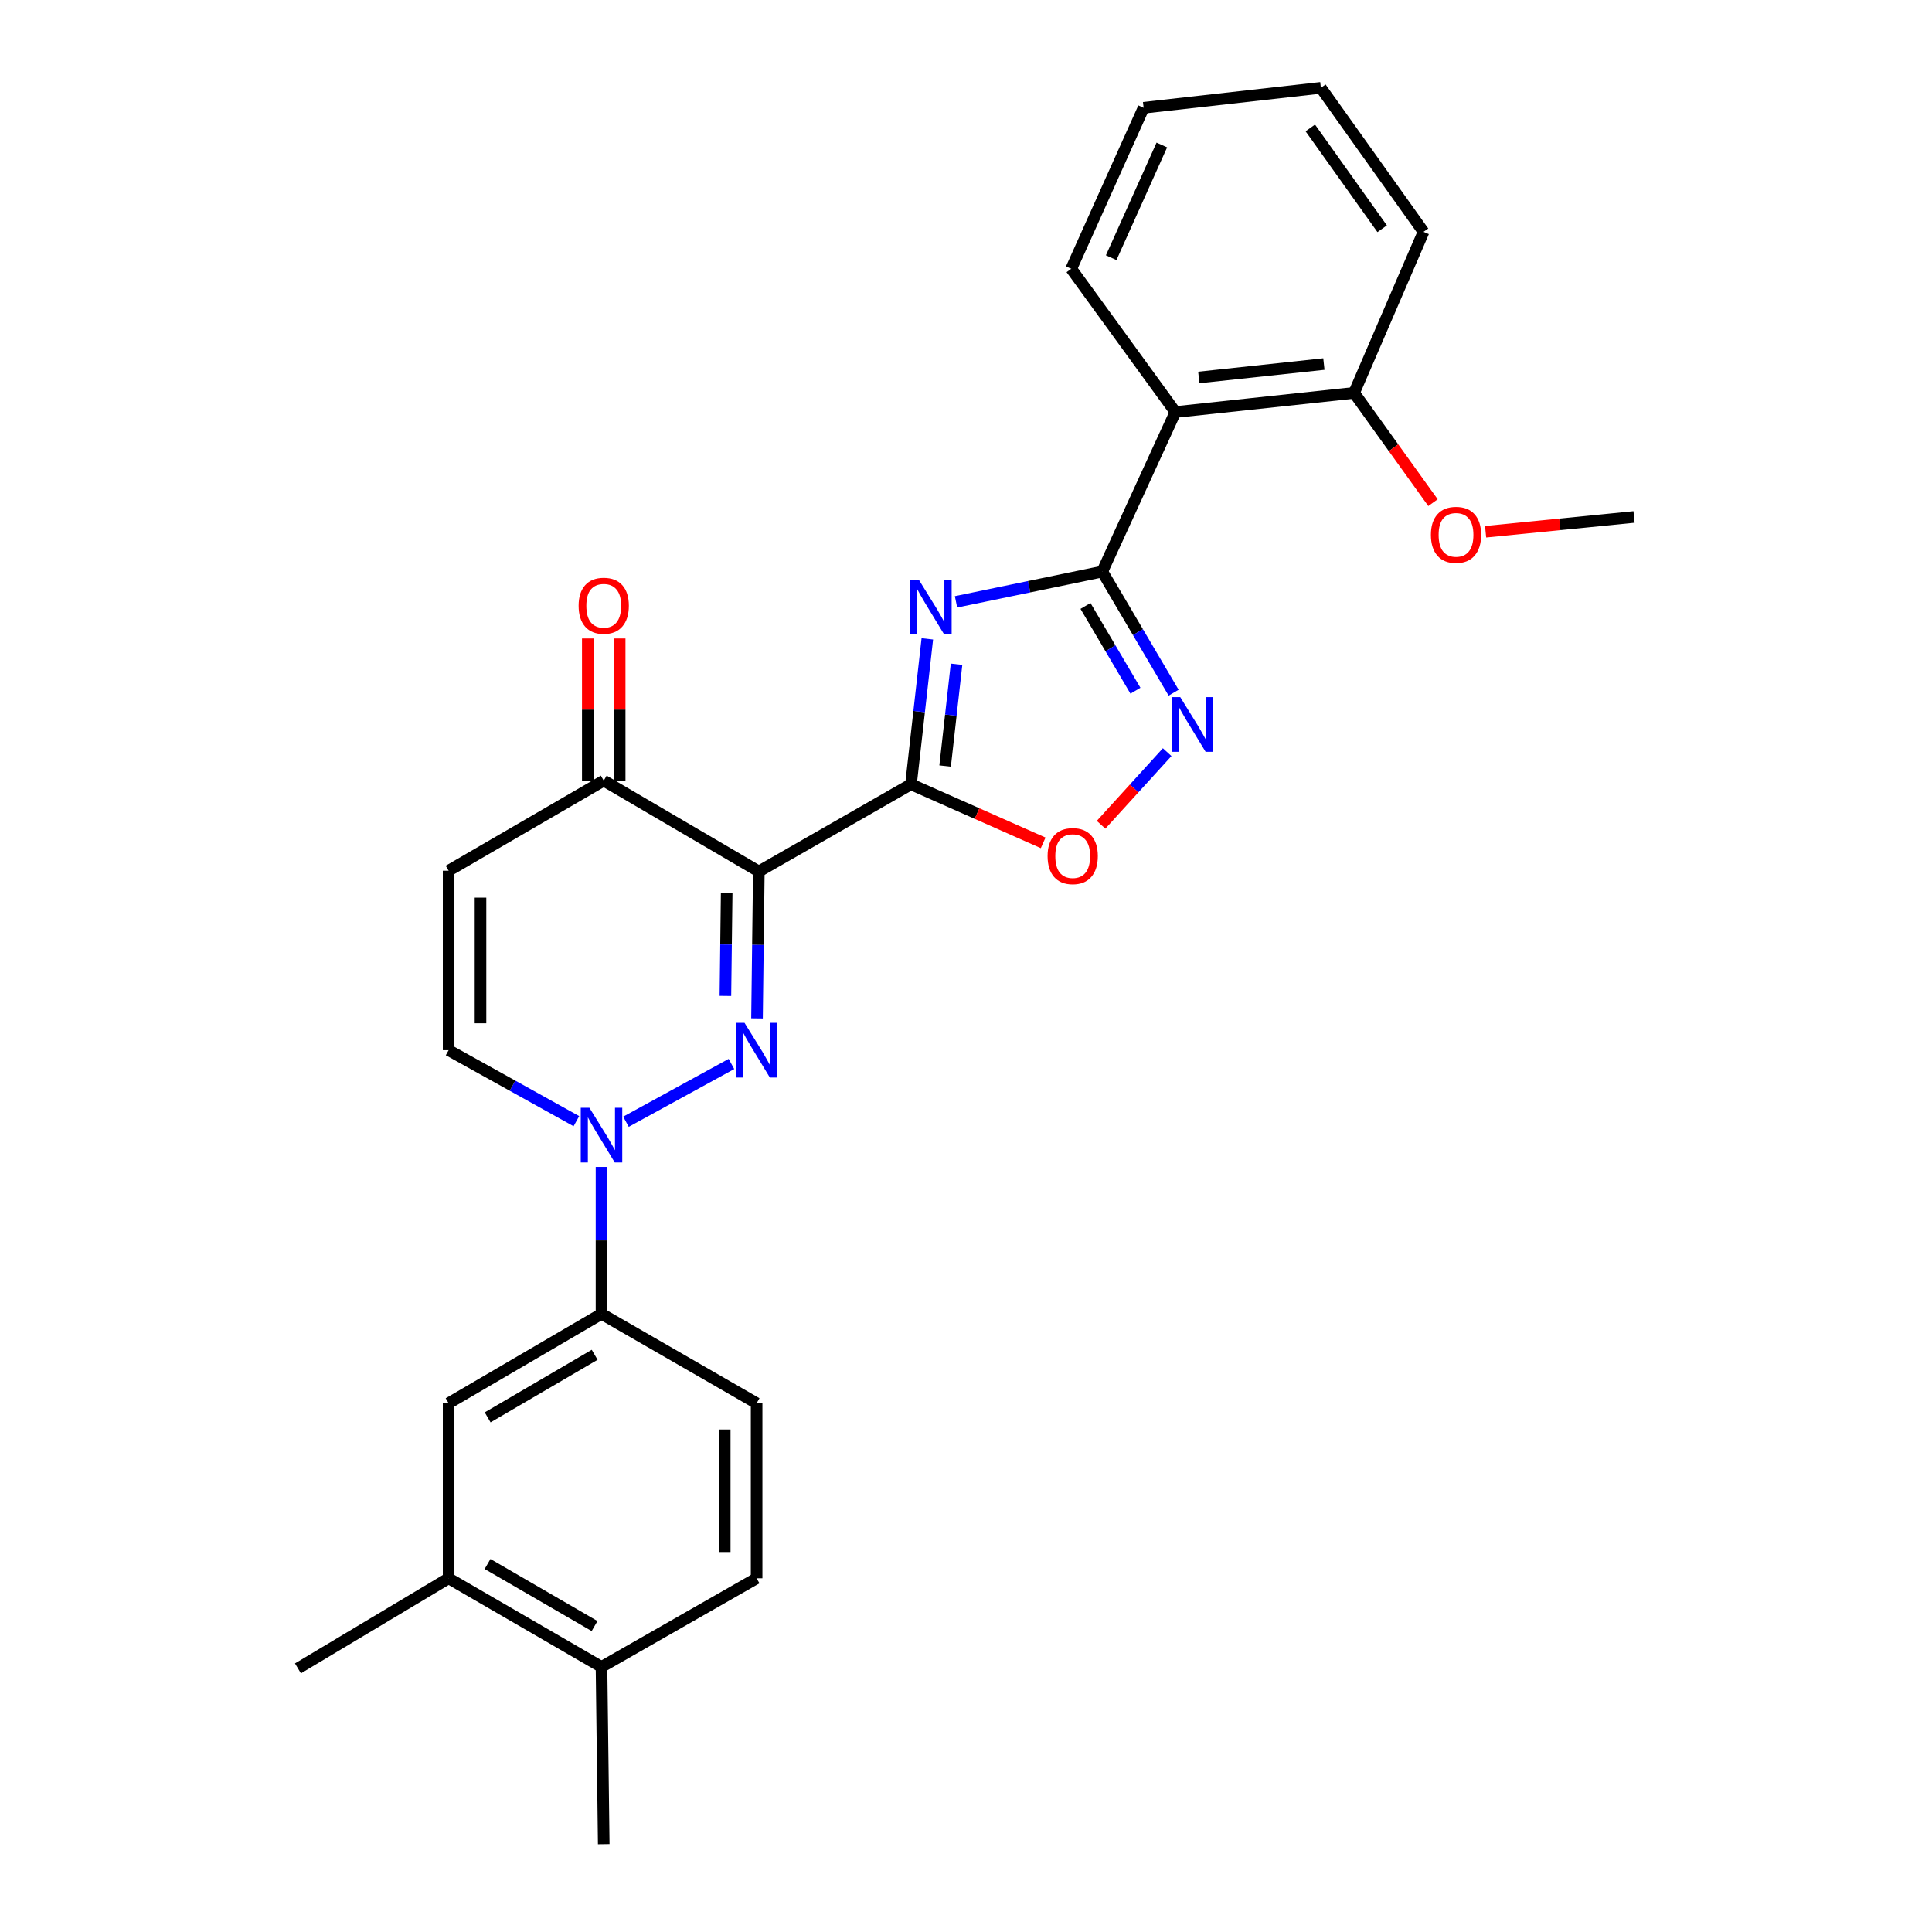 <?xml version='1.0' encoding='iso-8859-1'?>
<svg version='1.1' baseProfile='full'
              xmlns='http://www.w3.org/2000/svg'
                      xmlns:rdkit='http://www.rdkit.org/xml'
                      xmlns:xlink='http://www.w3.org/1999/xlink'
                  xml:space='preserve'
width='1000px' height='1000px' viewBox='0 0 1000 1000'>
<!-- END OF HEADER -->
<rect style='opacity:1.0;fill:#FFFFFF;stroke:none' width='1000' height='1000' x='0' y='0'> </rect>
<path class='bond-0' d='M 471.523,405.952 L 392.768,451.069' style='fill:none;fill-rule:evenodd;stroke:#000000;stroke-width:6px;stroke-linecap:butt;stroke-linejoin:miter;stroke-opacity:1' />
<path class='bond-2' d='M 471.523,405.952 L 475.751,368.312' style='fill:none;fill-rule:evenodd;stroke:#000000;stroke-width:6px;stroke-linecap:butt;stroke-linejoin:miter;stroke-opacity:1' />
<path class='bond-2' d='M 475.751,368.312 L 479.979,330.673' style='fill:none;fill-rule:evenodd;stroke:#0000FF;stroke-width:6px;stroke-linecap:butt;stroke-linejoin:miter;stroke-opacity:1' />
<path class='bond-2' d='M 489.191,396.502 L 492.151,370.154' style='fill:none;fill-rule:evenodd;stroke:#000000;stroke-width:6px;stroke-linecap:butt;stroke-linejoin:miter;stroke-opacity:1' />
<path class='bond-2' d='M 492.151,370.154 L 495.11,343.807' style='fill:none;fill-rule:evenodd;stroke:#0000FF;stroke-width:6px;stroke-linecap:butt;stroke-linejoin:miter;stroke-opacity:1' />
<path class='bond-6' d='M 471.523,405.952 L 505.732,421.108' style='fill:none;fill-rule:evenodd;stroke:#000000;stroke-width:6px;stroke-linecap:butt;stroke-linejoin:miter;stroke-opacity:1' />
<path class='bond-6' d='M 505.732,421.108 L 539.941,436.264' style='fill:none;fill-rule:evenodd;stroke:#FF0000;stroke-width:6px;stroke-linecap:butt;stroke-linejoin:miter;stroke-opacity:1' />
<path class='bond-1' d='M 392.768,451.069 L 392.297,489.086' style='fill:none;fill-rule:evenodd;stroke:#000000;stroke-width:6px;stroke-linecap:butt;stroke-linejoin:miter;stroke-opacity:1' />
<path class='bond-1' d='M 392.297,489.086 L 391.826,527.104' style='fill:none;fill-rule:evenodd;stroke:#0000FF;stroke-width:6px;stroke-linecap:butt;stroke-linejoin:miter;stroke-opacity:1' />
<path class='bond-1' d='M 376.125,462.27 L 375.795,488.882' style='fill:none;fill-rule:evenodd;stroke:#000000;stroke-width:6px;stroke-linecap:butt;stroke-linejoin:miter;stroke-opacity:1' />
<path class='bond-1' d='M 375.795,488.882 L 375.465,515.494' style='fill:none;fill-rule:evenodd;stroke:#0000FF;stroke-width:6px;stroke-linecap:butt;stroke-linejoin:miter;stroke-opacity:1' />
<path class='bond-8' d='M 392.768,451.069 L 312.49,404.045' style='fill:none;fill-rule:evenodd;stroke:#000000;stroke-width:6px;stroke-linecap:butt;stroke-linejoin:miter;stroke-opacity:1' />
<path class='bond-4' d='M 378.593,550.711 L 323.992,580.608' style='fill:none;fill-rule:evenodd;stroke:#0000FF;stroke-width:6px;stroke-linecap:butt;stroke-linejoin:miter;stroke-opacity:1' />
<path class='bond-3' d='M 494.833,311.513 L 532.678,303.682' style='fill:none;fill-rule:evenodd;stroke:#0000FF;stroke-width:6px;stroke-linecap:butt;stroke-linejoin:miter;stroke-opacity:1' />
<path class='bond-3' d='M 532.678,303.682 L 570.522,295.85' style='fill:none;fill-rule:evenodd;stroke:#000000;stroke-width:6px;stroke-linecap:butt;stroke-linejoin:miter;stroke-opacity:1' />
<path class='bond-7' d='M 570.522,295.85 L 608.378,213.28' style='fill:none;fill-rule:evenodd;stroke:#000000;stroke-width:6px;stroke-linecap:butt;stroke-linejoin:miter;stroke-opacity:1' />
<path class='bond-27' d='M 570.522,295.85 L 588.993,327.192' style='fill:none;fill-rule:evenodd;stroke:#000000;stroke-width:6px;stroke-linecap:butt;stroke-linejoin:miter;stroke-opacity:1' />
<path class='bond-27' d='M 588.993,327.192 L 607.463,358.534' style='fill:none;fill-rule:evenodd;stroke:#0000FF;stroke-width:6px;stroke-linecap:butt;stroke-linejoin:miter;stroke-opacity:1' />
<path class='bond-27' d='M 561.846,313.631 L 574.775,335.571' style='fill:none;fill-rule:evenodd;stroke:#000000;stroke-width:6px;stroke-linecap:butt;stroke-linejoin:miter;stroke-opacity:1' />
<path class='bond-27' d='M 574.775,335.571 L 587.705,357.51' style='fill:none;fill-rule:evenodd;stroke:#0000FF;stroke-width:6px;stroke-linecap:butt;stroke-linejoin:miter;stroke-opacity:1' />
<path class='bond-11' d='M 311.335,604.012 L 311.335,642.034' style='fill:none;fill-rule:evenodd;stroke:#0000FF;stroke-width:6px;stroke-linecap:butt;stroke-linejoin:miter;stroke-opacity:1' />
<path class='bond-11' d='M 311.335,642.034 L 311.335,680.056' style='fill:none;fill-rule:evenodd;stroke:#000000;stroke-width:6px;stroke-linecap:butt;stroke-linejoin:miter;stroke-opacity:1' />
<path class='bond-28' d='M 298.332,580.315 L 265.268,561.946' style='fill:none;fill-rule:evenodd;stroke:#0000FF;stroke-width:6px;stroke-linecap:butt;stroke-linejoin:miter;stroke-opacity:1' />
<path class='bond-28' d='M 265.268,561.946 L 232.203,543.577' style='fill:none;fill-rule:evenodd;stroke:#000000;stroke-width:6px;stroke-linecap:butt;stroke-linejoin:miter;stroke-opacity:1' />
<path class='bond-5' d='M 604.121,389.318 L 587.018,408.11' style='fill:none;fill-rule:evenodd;stroke:#0000FF;stroke-width:6px;stroke-linecap:butt;stroke-linejoin:miter;stroke-opacity:1' />
<path class='bond-5' d='M 587.018,408.11 L 569.916,426.901' style='fill:none;fill-rule:evenodd;stroke:#FF0000;stroke-width:6px;stroke-linecap:butt;stroke-linejoin:miter;stroke-opacity:1' />
<path class='bond-14' d='M 608.378,213.28 L 700.877,203.351' style='fill:none;fill-rule:evenodd;stroke:#000000;stroke-width:6px;stroke-linecap:butt;stroke-linejoin:miter;stroke-opacity:1' />
<path class='bond-14' d='M 620.492,195.382 L 685.241,188.432' style='fill:none;fill-rule:evenodd;stroke:#000000;stroke-width:6px;stroke-linecap:butt;stroke-linejoin:miter;stroke-opacity:1' />
<path class='bond-19' d='M 608.378,213.28 L 554.478,139.118' style='fill:none;fill-rule:evenodd;stroke:#000000;stroke-width:6px;stroke-linecap:butt;stroke-linejoin:miter;stroke-opacity:1' />
<path class='bond-9' d='M 312.49,404.045 L 232.203,450.684' style='fill:none;fill-rule:evenodd;stroke:#000000;stroke-width:6px;stroke-linecap:butt;stroke-linejoin:miter;stroke-opacity:1' />
<path class='bond-16' d='M 320.742,404.045 L 320.742,367.261' style='fill:none;fill-rule:evenodd;stroke:#000000;stroke-width:6px;stroke-linecap:butt;stroke-linejoin:miter;stroke-opacity:1' />
<path class='bond-16' d='M 320.742,367.261 L 320.742,330.478' style='fill:none;fill-rule:evenodd;stroke:#FF0000;stroke-width:6px;stroke-linecap:butt;stroke-linejoin:miter;stroke-opacity:1' />
<path class='bond-16' d='M 304.239,404.045 L 304.239,367.261' style='fill:none;fill-rule:evenodd;stroke:#000000;stroke-width:6px;stroke-linecap:butt;stroke-linejoin:miter;stroke-opacity:1' />
<path class='bond-16' d='M 304.239,367.261 L 304.239,330.478' style='fill:none;fill-rule:evenodd;stroke:#FF0000;stroke-width:6px;stroke-linecap:butt;stroke-linejoin:miter;stroke-opacity:1' />
<path class='bond-10' d='M 232.203,450.684 L 232.203,543.577' style='fill:none;fill-rule:evenodd;stroke:#000000;stroke-width:6px;stroke-linecap:butt;stroke-linejoin:miter;stroke-opacity:1' />
<path class='bond-10' d='M 248.706,464.618 L 248.706,529.643' style='fill:none;fill-rule:evenodd;stroke:#000000;stroke-width:6px;stroke-linecap:butt;stroke-linejoin:miter;stroke-opacity:1' />
<path class='bond-12' d='M 311.335,680.056 L 232.203,726.319' style='fill:none;fill-rule:evenodd;stroke:#000000;stroke-width:6px;stroke-linecap:butt;stroke-linejoin:miter;stroke-opacity:1' />
<path class='bond-12' d='M 307.794,701.242 L 252.402,733.627' style='fill:none;fill-rule:evenodd;stroke:#000000;stroke-width:6px;stroke-linecap:butt;stroke-linejoin:miter;stroke-opacity:1' />
<path class='bond-17' d='M 311.335,680.056 L 391.622,726.319' style='fill:none;fill-rule:evenodd;stroke:#000000;stroke-width:6px;stroke-linecap:butt;stroke-linejoin:miter;stroke-opacity:1' />
<path class='bond-13' d='M 232.203,726.319 L 232.203,816.92' style='fill:none;fill-rule:evenodd;stroke:#000000;stroke-width:6px;stroke-linecap:butt;stroke-linejoin:miter;stroke-opacity:1' />
<path class='bond-21' d='M 232.203,816.92 L 154.218,863.55' style='fill:none;fill-rule:evenodd;stroke:#000000;stroke-width:6px;stroke-linecap:butt;stroke-linejoin:miter;stroke-opacity:1' />
<path class='bond-30' d='M 232.203,816.92 L 311.335,862.798' style='fill:none;fill-rule:evenodd;stroke:#000000;stroke-width:6px;stroke-linecap:butt;stroke-linejoin:miter;stroke-opacity:1' />
<path class='bond-30' d='M 252.351,809.525 L 307.743,841.64' style='fill:none;fill-rule:evenodd;stroke:#000000;stroke-width:6px;stroke-linecap:butt;stroke-linejoin:miter;stroke-opacity:1' />
<path class='bond-20' d='M 700.877,203.351 L 721.296,231.762' style='fill:none;fill-rule:evenodd;stroke:#000000;stroke-width:6px;stroke-linecap:butt;stroke-linejoin:miter;stroke-opacity:1' />
<path class='bond-20' d='M 721.296,231.762 L 741.715,260.172' style='fill:none;fill-rule:evenodd;stroke:#FF0000;stroke-width:6px;stroke-linecap:butt;stroke-linejoin:miter;stroke-opacity:1' />
<path class='bond-22' d='M 700.877,203.351 L 736.817,120.002' style='fill:none;fill-rule:evenodd;stroke:#000000;stroke-width:6px;stroke-linecap:butt;stroke-linejoin:miter;stroke-opacity:1' />
<path class='bond-15' d='M 311.335,862.798 L 391.622,816.92' style='fill:none;fill-rule:evenodd;stroke:#000000;stroke-width:6px;stroke-linecap:butt;stroke-linejoin:miter;stroke-opacity:1' />
<path class='bond-23' d='M 311.335,862.798 L 312.49,954.545' style='fill:none;fill-rule:evenodd;stroke:#000000;stroke-width:6px;stroke-linecap:butt;stroke-linejoin:miter;stroke-opacity:1' />
<path class='bond-18' d='M 391.622,726.319 L 391.622,816.92' style='fill:none;fill-rule:evenodd;stroke:#000000;stroke-width:6px;stroke-linecap:butt;stroke-linejoin:miter;stroke-opacity:1' />
<path class='bond-18' d='M 375.119,739.909 L 375.119,803.33' style='fill:none;fill-rule:evenodd;stroke:#000000;stroke-width:6px;stroke-linecap:butt;stroke-linejoin:miter;stroke-opacity:1' />
<path class='bond-25' d='M 554.478,139.118 L 591.93,55.778' style='fill:none;fill-rule:evenodd;stroke:#000000;stroke-width:6px;stroke-linecap:butt;stroke-linejoin:miter;stroke-opacity:1' />
<path class='bond-25' d='M 575.149,133.381 L 601.365,75.044' style='fill:none;fill-rule:evenodd;stroke:#000000;stroke-width:6px;stroke-linecap:butt;stroke-linejoin:miter;stroke-opacity:1' />
<path class='bond-24' d='M 768.947,275.227 L 807.364,271.401' style='fill:none;fill-rule:evenodd;stroke:#FF0000;stroke-width:6px;stroke-linecap:butt;stroke-linejoin:miter;stroke-opacity:1' />
<path class='bond-24' d='M 807.364,271.401 L 845.782,267.575' style='fill:none;fill-rule:evenodd;stroke:#000000;stroke-width:6px;stroke-linecap:butt;stroke-linejoin:miter;stroke-opacity:1' />
<path class='bond-29' d='M 736.817,120.002 L 683.678,45.455' style='fill:none;fill-rule:evenodd;stroke:#000000;stroke-width:6px;stroke-linecap:butt;stroke-linejoin:miter;stroke-opacity:1' />
<path class='bond-29' d='M 715.408,118.399 L 678.21,66.216' style='fill:none;fill-rule:evenodd;stroke:#000000;stroke-width:6px;stroke-linecap:butt;stroke-linejoin:miter;stroke-opacity:1' />
<path class='bond-26' d='M 591.93,55.778 L 683.678,45.455' style='fill:none;fill-rule:evenodd;stroke:#000000;stroke-width:6px;stroke-linecap:butt;stroke-linejoin:miter;stroke-opacity:1' />
<path  class='atom-2' d='M 385.362 529.417
L 394.642 544.417
Q 395.562 545.897, 397.042 548.577
Q 398.522 551.257, 398.602 551.417
L 398.602 529.417
L 402.362 529.417
L 402.362 557.737
L 398.482 557.737
L 388.522 541.337
Q 387.362 539.417, 386.122 537.217
Q 384.922 535.017, 384.562 534.337
L 384.562 557.737
L 380.882 557.737
L 380.882 529.417
L 385.362 529.417
' fill='#0000FF'/>
<path  class='atom-3' d='M 475.568 300.045
L 484.848 315.045
Q 485.768 316.525, 487.248 319.205
Q 488.728 321.885, 488.808 322.045
L 488.808 300.045
L 492.568 300.045
L 492.568 328.365
L 488.688 328.365
L 478.728 311.965
Q 477.568 310.045, 476.328 307.845
Q 475.128 305.645, 474.768 304.965
L 474.768 328.365
L 471.088 328.365
L 471.088 300.045
L 475.568 300.045
' fill='#0000FF'/>
<path  class='atom-5' d='M 305.075 573.379
L 314.355 588.379
Q 315.275 589.859, 316.755 592.539
Q 318.235 595.219, 318.315 595.379
L 318.315 573.379
L 322.075 573.379
L 322.075 601.699
L 318.195 601.699
L 308.235 585.299
Q 307.075 583.379, 305.835 581.179
Q 304.635 578.979, 304.275 578.299
L 304.275 601.699
L 300.595 601.699
L 300.595 573.379
L 305.075 573.379
' fill='#0000FF'/>
<path  class='atom-6' d='M 610.902 360.83
L 620.182 375.83
Q 621.102 377.31, 622.582 379.99
Q 624.062 382.67, 624.142 382.83
L 624.142 360.83
L 627.902 360.83
L 627.902 389.15
L 624.022 389.15
L 614.062 372.75
Q 612.902 370.83, 611.662 368.63
Q 610.462 366.43, 610.102 365.75
L 610.102 389.15
L 606.422 389.15
L 606.422 360.83
L 610.902 360.83
' fill='#0000FF'/>
<path  class='atom-7' d='M 542.23 443.117
Q 542.23 436.317, 545.59 432.517
Q 548.95 428.717, 555.23 428.717
Q 561.51 428.717, 564.87 432.517
Q 568.23 436.317, 568.23 443.117
Q 568.23 449.997, 564.83 453.917
Q 561.43 457.797, 555.23 457.797
Q 548.99 457.797, 545.59 453.917
Q 542.23 450.037, 542.23 443.117
M 555.23 454.597
Q 559.55 454.597, 561.87 451.717
Q 564.23 448.797, 564.23 443.117
Q 564.23 437.557, 561.87 434.757
Q 559.55 431.917, 555.23 431.917
Q 550.91 431.917, 548.55 434.717
Q 546.23 437.517, 546.23 443.117
Q 546.23 448.837, 548.55 451.717
Q 550.91 454.597, 555.23 454.597
' fill='#FF0000'/>
<path  class='atom-17' d='M 299.49 313.533
Q 299.49 306.733, 302.85 302.933
Q 306.21 299.133, 312.49 299.133
Q 318.77 299.133, 322.13 302.933
Q 325.49 306.733, 325.49 313.533
Q 325.49 320.413, 322.09 324.333
Q 318.69 328.213, 312.49 328.213
Q 306.25 328.213, 302.85 324.333
Q 299.49 320.453, 299.49 313.533
M 312.49 325.013
Q 316.81 325.013, 319.13 322.133
Q 321.49 319.213, 321.49 313.533
Q 321.49 307.973, 319.13 305.173
Q 316.81 302.333, 312.49 302.333
Q 308.17 302.333, 305.81 305.133
Q 303.49 307.933, 303.49 313.533
Q 303.49 319.253, 305.81 322.133
Q 308.17 325.013, 312.49 325.013
' fill='#FF0000'/>
<path  class='atom-21' d='M 740.632 276.832
Q 740.632 270.032, 743.992 266.232
Q 747.352 262.432, 753.632 262.432
Q 759.912 262.432, 763.272 266.232
Q 766.632 270.032, 766.632 276.832
Q 766.632 283.712, 763.232 287.632
Q 759.832 291.512, 753.632 291.512
Q 747.392 291.512, 743.992 287.632
Q 740.632 283.752, 740.632 276.832
M 753.632 288.312
Q 757.952 288.312, 760.272 285.432
Q 762.632 282.512, 762.632 276.832
Q 762.632 271.272, 760.272 268.472
Q 757.952 265.632, 753.632 265.632
Q 749.312 265.632, 746.952 268.432
Q 744.632 271.232, 744.632 276.832
Q 744.632 282.552, 746.952 285.432
Q 749.312 288.312, 753.632 288.312
' fill='#FF0000'/>
</svg>
